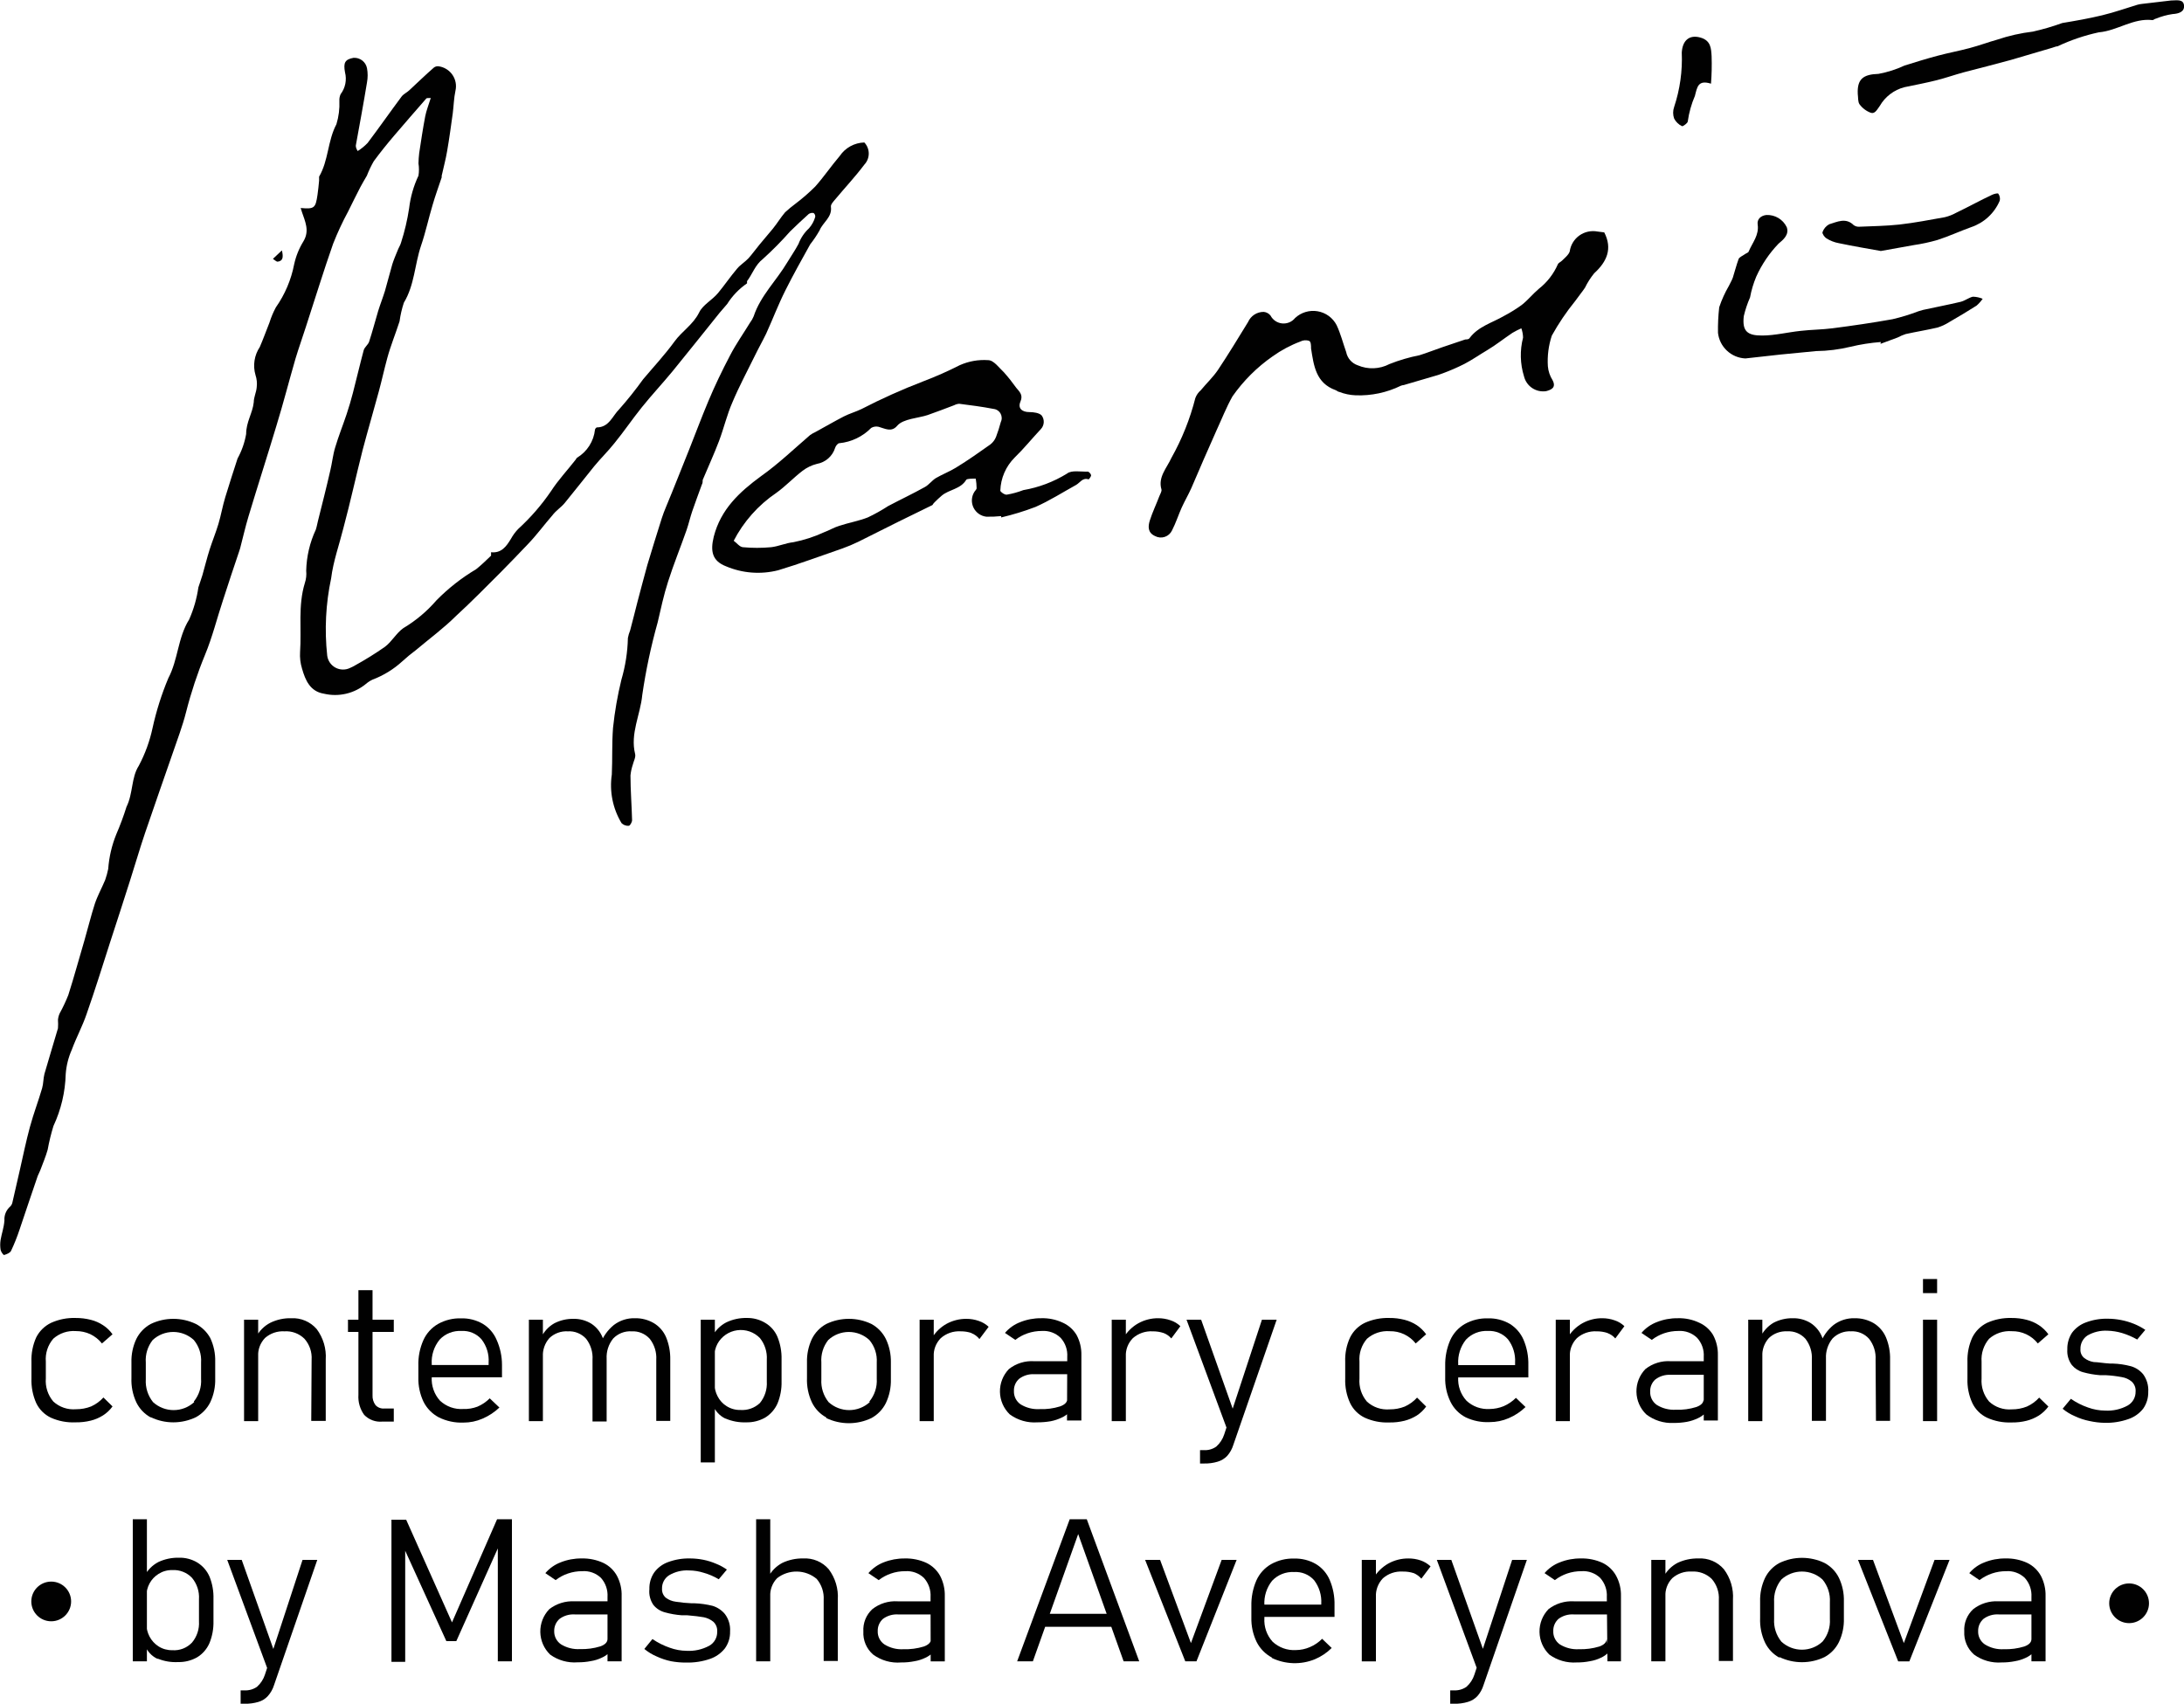 <?xml version="1.0" encoding="UTF-8"?> <svg xmlns="http://www.w3.org/2000/svg" width="182" height="142" viewBox="0 0 182 142" fill="none"><g clip-path="url(#clip0_261_300)"><path d="M25.057 17.338C26.214 17.44 26.295 17.338 26.459 16.235C26.521 15.837 26.551 15.449 26.592 15.051C26.592 14.938 26.592 14.806 26.592 14.724C27.38 13.376 27.299 11.742 28.035 10.354C28.228 9.722 28.311 9.063 28.281 8.404C28.27 8.214 28.306 8.025 28.384 7.852C28.578 7.596 28.712 7.3 28.776 6.986C28.84 6.671 28.832 6.346 28.752 6.035C28.599 5.218 28.752 4.952 29.458 4.82C29.72 4.803 29.979 4.881 30.186 5.041C30.393 5.201 30.535 5.431 30.584 5.688C30.656 6.076 30.656 6.474 30.584 6.862C30.298 8.618 29.97 10.374 29.653 12.12C29.653 12.222 29.653 12.335 29.806 12.59C30.11 12.402 30.389 12.175 30.635 11.916C31.598 10.64 32.508 9.333 33.46 8.056C33.614 7.842 33.901 7.72 34.105 7.526C34.781 6.903 35.436 6.259 36.152 5.637C36.206 5.593 36.269 5.561 36.336 5.541C36.402 5.522 36.472 5.516 36.541 5.524C36.773 5.555 36.997 5.634 37.196 5.756C37.396 5.878 37.568 6.041 37.701 6.233C37.834 6.425 37.925 6.643 37.969 6.873C38.013 7.103 38.007 7.339 37.954 7.566C37.821 8.179 37.81 8.832 37.729 9.455C37.585 10.476 37.442 11.559 37.258 12.61C37.145 13.284 36.961 13.948 36.807 14.653C36.807 14.704 36.807 14.745 36.807 14.785C36.552 15.551 36.275 16.307 36.05 17.083C35.712 18.206 35.467 19.37 35.088 20.473C34.556 22.045 34.545 23.761 33.655 25.231C33.488 25.736 33.368 26.256 33.297 26.783C32.969 27.804 32.549 28.825 32.273 29.846C31.997 30.867 31.823 31.684 31.577 32.593C31.137 34.227 30.656 35.85 30.226 37.484C29.673 39.658 29.202 41.833 28.619 44.008C28.271 45.407 27.769 46.786 27.595 48.205C27.145 50.322 27.034 52.496 27.268 54.648C27.294 54.858 27.371 55.059 27.492 55.234C27.612 55.408 27.773 55.552 27.96 55.652C28.148 55.752 28.357 55.805 28.569 55.808C28.782 55.811 28.992 55.764 29.182 55.669C29.327 55.608 29.467 55.536 29.602 55.455C30.454 54.985 31.281 54.471 32.079 53.913C32.652 53.484 33.02 52.779 33.604 52.361C34.648 51.739 35.585 50.953 36.377 50.033C37.361 49.034 38.468 48.166 39.673 47.449C40.114 47.102 40.513 46.704 40.922 46.316C40.922 46.316 40.922 46.153 40.922 46.03C41.782 46.122 42.191 45.55 42.57 44.927C42.736 44.622 42.943 44.34 43.184 44.09C44.219 43.145 45.139 42.083 45.927 40.925C46.531 39.995 47.299 39.179 47.974 38.311C47.974 38.311 48.046 38.178 48.097 38.147C48.507 37.898 48.854 37.559 49.111 37.156C49.368 36.752 49.529 36.295 49.581 35.819C49.581 35.748 49.684 35.636 49.735 35.625C50.759 35.625 51.045 34.655 51.608 34.104C52.312 33.307 52.974 32.476 53.594 31.613C54.454 30.591 55.406 29.57 56.214 28.457C56.828 27.61 57.76 27.059 58.261 26.048C58.568 25.404 59.336 25.027 59.838 24.424C60.339 23.822 60.861 23.056 61.434 22.382C61.7 22.066 62.079 21.841 62.366 21.535C62.652 21.228 62.99 20.748 63.307 20.371C63.625 19.993 64.044 19.503 64.403 19.064C64.761 18.625 65.058 18.124 65.426 17.695C65.696 17.445 65.98 17.209 66.276 16.991C66.861 16.549 67.415 16.068 67.934 15.551C68.661 14.734 69.275 13.825 69.981 12.998C70.208 12.662 70.512 12.384 70.868 12.189C71.224 11.994 71.622 11.886 72.028 11.875C72.264 12.125 72.396 12.456 72.396 12.799C72.396 13.143 72.264 13.473 72.028 13.723C71.261 14.745 70.421 15.633 69.623 16.593C69.459 16.787 69.213 17.042 69.244 17.236C69.357 18.114 68.579 18.522 68.302 19.196C68.07 19.607 67.806 19.999 67.514 20.371C66.818 21.627 66.112 22.882 65.467 24.169C64.822 25.456 64.413 26.568 63.85 27.804C63.543 28.437 63.195 29.05 62.888 29.683C62.264 30.959 61.588 32.215 61.035 33.532C60.585 34.553 60.319 35.697 59.919 36.759C59.52 37.821 59.009 38.923 58.558 40.006C58.558 40.128 58.558 40.271 58.486 40.394C58.22 41.129 57.944 41.864 57.688 42.609C57.514 43.12 57.402 43.63 57.217 44.172C56.716 45.611 56.132 47.031 55.672 48.481C55.313 49.593 55.068 50.747 54.802 51.891C54.246 53.873 53.819 55.889 53.522 57.925C53.369 59.58 52.499 61.142 52.929 62.857C52.99 63.123 52.806 63.439 52.734 63.735C52.636 64.027 52.57 64.328 52.54 64.634C52.54 65.869 52.642 67.115 52.673 68.361C52.673 68.524 52.509 68.82 52.407 68.831C52.294 68.841 52.18 68.827 52.074 68.788C51.968 68.749 51.871 68.687 51.792 68.606C51.063 67.392 50.777 65.963 50.984 64.562C51.045 63.266 50.984 61.959 51.086 60.662C51.227 59.313 51.459 57.976 51.782 56.659C52.115 55.528 52.298 54.357 52.325 53.178C52.364 52.964 52.426 52.755 52.509 52.555C52.724 51.758 52.918 50.962 53.123 50.165C53.399 49.144 53.655 48.123 53.942 47.102C54.331 45.795 54.74 44.498 55.15 43.191C55.242 42.885 55.375 42.569 55.498 42.262C56.163 40.669 56.798 39.036 57.453 37.412C57.975 36.095 58.476 34.757 59.019 33.461C59.561 32.164 60.186 30.867 60.841 29.621C61.332 28.672 61.956 27.794 62.509 26.885C62.631 26.726 62.731 26.55 62.806 26.364C63.379 24.639 64.71 23.383 65.611 21.861C65.918 21.351 66.276 20.84 66.542 20.33C66.73 19.832 67.031 19.384 67.422 19.023C67.66 18.751 67.835 18.43 67.934 18.083C67.943 18.022 67.936 17.959 67.912 17.902C67.889 17.844 67.85 17.794 67.801 17.757C67.731 17.741 67.658 17.741 67.588 17.755C67.517 17.769 67.451 17.797 67.392 17.838C66.859 18.308 66.368 18.788 65.836 19.298C65.126 20.103 64.371 20.867 63.574 21.586C62.919 22.096 62.714 22.831 62.253 23.434C62.253 23.434 62.253 23.597 62.253 23.618C61.589 24.074 61.025 24.662 60.595 25.343C60.401 25.588 60.175 25.813 59.971 26.068C58.671 27.681 57.381 29.315 56.061 30.928C55.221 31.95 54.321 32.909 53.492 33.941C52.663 34.972 51.987 35.983 51.209 36.932C50.677 37.606 50.052 38.209 49.51 38.872C48.681 39.893 47.893 40.914 47.053 41.935C46.757 42.293 46.327 42.558 46.03 42.957C45.344 43.743 44.73 44.59 43.983 45.366C43.235 46.142 42.488 46.939 41.721 47.705C40.492 48.93 39.285 50.165 38.015 51.329C36.992 52.35 35.784 53.239 34.658 54.188C34.267 54.479 33.891 54.789 33.532 55.117C32.808 55.781 31.964 56.301 31.045 56.649C30.845 56.743 30.659 56.863 30.492 57.007C30.013 57.402 29.448 57.681 28.843 57.823C28.237 57.965 27.607 57.965 27.002 57.823C25.845 57.64 25.446 56.7 25.169 55.73C25.032 55.284 24.977 54.817 25.006 54.352C25.139 52.432 24.822 50.482 25.405 48.593C25.514 48.264 25.552 47.916 25.517 47.572C25.544 46.389 25.816 45.224 26.316 44.151C26.398 43.906 26.439 43.651 26.5 43.406C26.848 42.017 27.206 40.618 27.524 39.219C27.677 38.586 27.739 37.923 27.933 37.29C28.209 36.361 28.578 35.441 28.885 34.523C29.079 33.941 29.253 33.348 29.407 32.756C29.714 31.572 29.991 30.377 30.308 29.193C30.38 28.937 30.666 28.743 30.758 28.488C31.035 27.641 31.26 26.773 31.516 25.915C31.69 25.353 31.905 24.812 32.079 24.251C32.294 23.515 32.478 22.76 32.693 22.025C32.816 21.637 32.979 21.259 33.133 20.881C33.215 20.657 33.358 20.452 33.419 20.228C33.723 19.288 33.949 18.325 34.095 17.348C34.207 16.41 34.469 15.497 34.873 14.642C34.926 14.304 34.926 13.96 34.873 13.621C34.878 13.331 34.899 13.041 34.934 12.753C35.088 11.732 35.241 10.711 35.436 9.69C35.528 9.21 35.722 8.741 35.897 8.169C35.63 8.169 35.538 8.169 35.508 8.23C34.617 9.251 33.727 10.272 32.856 11.293C32.263 11.988 31.69 12.702 31.147 13.438C30.926 13.824 30.734 14.227 30.574 14.642C30.39 14.959 30.206 15.265 30.032 15.592C29.694 16.256 29.356 16.919 29.008 17.634C28.538 18.503 28.121 19.4 27.759 20.32C26.951 22.617 26.244 24.945 25.487 27.253C25.21 28.131 24.893 28.999 24.627 29.887C24.084 31.756 23.604 33.645 23.03 35.503C22.273 38.025 21.464 40.526 20.707 43.048C20.441 43.927 20.246 44.815 20.011 45.703C19.99 45.79 19.962 45.876 19.929 45.959C19.479 47.306 19.018 48.654 18.578 50.043C18.076 51.554 17.698 53.106 17.083 54.587C16.451 56.124 15.928 57.704 15.517 59.314C15.21 60.539 14.75 61.724 14.34 62.929C13.593 65.093 12.825 67.258 12.088 69.433C11.648 70.73 11.27 72.047 10.85 73.354C10.304 75.069 9.755 76.771 9.202 78.459C8.547 80.501 7.912 82.543 7.216 84.524C6.868 85.545 6.356 86.485 5.988 87.485C5.7 88.132 5.527 88.823 5.476 89.528C5.436 91.025 5.088 92.499 4.453 93.857C4.254 94.507 4.093 95.169 3.971 95.838C3.808 96.409 3.572 96.971 3.357 97.543C3.296 97.706 3.204 97.859 3.142 98.023C2.641 99.514 2.119 101.004 1.628 102.495C1.429 103.098 1.193 103.688 0.921 104.262C0.839 104.435 0.553 104.547 0.338 104.609C0.276 104.609 0.082 104.343 0.051 104.18C0.005 103.903 0.005 103.62 0.051 103.343C0.143 102.801 0.328 102.322 0.369 101.729C0.354 101.511 0.389 101.293 0.473 101.091C0.556 100.889 0.685 100.709 0.85 100.565C0.944 100.474 1.008 100.357 1.034 100.228C1.249 99.32 1.443 98.411 1.658 97.502C1.924 96.328 2.17 95.133 2.487 93.959C2.805 92.785 3.194 91.794 3.511 90.702C3.623 90.314 3.603 89.895 3.705 89.507C4.064 88.241 4.463 86.985 4.831 85.709C4.847 85.474 4.847 85.239 4.831 85.004C4.848 84.817 4.896 84.634 4.975 84.463C5.245 83.971 5.484 83.463 5.691 82.942C6.172 81.441 6.592 79.878 7.032 78.398C7.329 77.377 7.574 76.356 7.902 75.335C8.127 74.661 8.485 74.017 8.762 73.354C8.869 73.05 8.954 72.74 9.018 72.425C9.09 71.432 9.318 70.457 9.693 69.535C10.016 68.788 10.299 68.024 10.543 67.248C11.095 66.135 10.932 64.808 11.566 63.827C12.092 62.837 12.478 61.778 12.713 60.682C13.024 59.264 13.462 57.877 14.023 56.537C14.852 54.964 14.811 53.157 15.763 51.636C16.141 50.783 16.399 49.883 16.531 48.961C16.633 48.623 16.766 48.297 16.868 47.939C17.073 47.225 17.247 46.5 17.472 45.795C17.698 45.091 17.984 44.396 18.199 43.682C18.414 42.967 18.547 42.181 18.772 41.445C19.1 40.363 19.448 39.291 19.796 38.219C20.146 37.582 20.388 36.892 20.512 36.177C20.512 35.156 21.055 34.431 21.147 33.522C21.147 33.103 21.362 32.695 21.393 32.276C21.435 31.933 21.4 31.584 21.29 31.255C21.176 30.864 21.149 30.454 21.211 30.052C21.273 29.649 21.422 29.266 21.648 28.927C21.945 28.243 22.191 27.549 22.457 26.885C22.593 26.447 22.771 26.023 22.989 25.619C23.745 24.541 24.265 23.316 24.514 22.025C24.663 21.345 24.926 20.696 25.292 20.105C25.814 19.227 25.425 18.461 25.159 17.665C25.131 17.554 25.097 17.445 25.057 17.338Z" fill="#010101"></path><path d="M83.431 43.018C83.023 43.06 82.613 43.077 82.203 43.069C81.977 43.044 81.76 42.963 81.573 42.834C81.386 42.704 81.235 42.529 81.133 42.326C81.031 42.123 80.982 41.898 80.99 41.671C80.998 41.444 81.063 41.222 81.18 41.027C81.241 40.914 81.384 40.802 81.384 40.69C81.381 40.423 81.357 40.157 81.312 39.893C81.046 39.893 80.617 39.893 80.524 39.985C80.054 40.782 79.091 40.792 78.477 41.313C78.273 41.486 78.078 41.67 77.884 41.864C77.689 42.058 77.761 42.068 77.679 42.109L74.885 43.477L71.517 45.162C71.09 45.369 70.653 45.553 70.207 45.713C68.426 46.326 66.655 46.99 64.854 47.531C63.407 47.901 61.878 47.786 60.504 47.204C59.347 46.755 59.183 45.948 59.48 44.733C60.063 42.456 61.609 41.017 63.421 39.689C64.864 38.668 66.184 37.402 67.515 36.258C67.657 36.16 67.808 36.074 67.965 36.003C68.753 35.574 69.521 35.125 70.309 34.717C70.79 34.471 71.333 34.318 71.793 34.094C73.456 33.235 75.165 32.468 76.911 31.796C77.959 31.399 78.984 30.946 79.982 30.438C80.724 30.107 81.536 29.964 82.346 30.02C82.817 30.02 83.268 30.673 83.667 31.041C84.031 31.451 84.372 31.881 84.69 32.327C84.967 32.664 85.274 32.919 85.038 33.471C84.803 34.022 85.151 34.349 85.785 34.349C86.123 34.349 86.615 34.41 86.809 34.635C86.932 34.802 86.992 35.007 86.978 35.215C86.965 35.422 86.88 35.617 86.737 35.768C86.001 36.554 85.325 37.392 84.557 38.137C83.821 38.871 83.393 39.857 83.36 40.894C83.36 41.006 83.738 41.262 83.902 41.231C84.371 41.151 84.83 41.024 85.274 40.853C86.566 40.631 87.803 40.163 88.918 39.475C89.296 39.168 90.064 39.332 90.647 39.311C90.74 39.311 90.914 39.505 90.924 39.608C90.934 39.71 90.75 39.965 90.709 39.955C90.218 39.791 90.003 40.23 89.685 40.414C88.559 41.037 87.474 41.731 86.297 42.252C85.363 42.609 84.405 42.902 83.431 43.13V43.018ZM61.128 45.06C61.394 45.254 61.64 45.591 61.906 45.611C62.689 45.683 63.477 45.683 64.26 45.611C64.884 45.54 65.468 45.264 66.123 45.193C67.002 45.019 67.858 44.742 68.671 44.366C69.112 44.202 69.511 43.957 69.951 43.825C70.729 43.569 71.558 43.426 72.315 43.13C72.902 42.852 73.47 42.534 74.014 42.181C75.038 41.639 76.062 41.16 77.085 40.588C77.413 40.404 77.658 40.057 77.986 39.852C78.528 39.536 79.122 39.311 79.654 38.985C80.678 38.362 81.589 37.708 82.531 37.045C82.74 36.882 82.902 36.667 83.001 36.422C83.156 36.014 83.289 35.598 83.401 35.176C83.454 35.066 83.48 34.945 83.476 34.823C83.473 34.701 83.44 34.581 83.381 34.474C83.322 34.367 83.238 34.276 83.136 34.208C83.035 34.14 82.918 34.097 82.797 34.084C81.845 33.9 80.893 33.777 79.931 33.655C79.784 33.667 79.641 33.709 79.511 33.777C78.774 34.053 78.047 34.339 77.31 34.594C76.573 34.849 75.263 34.9 74.772 35.482C74.281 36.064 73.748 35.717 73.216 35.574C73.007 35.525 72.787 35.558 72.602 35.666C71.893 36.391 70.951 36.843 69.941 36.943C69.818 36.943 69.634 37.177 69.593 37.331C69.487 37.672 69.288 37.978 69.019 38.214C68.75 38.45 68.421 38.607 68.068 38.668C67.633 38.778 67.225 38.976 66.87 39.25C66.123 39.822 65.468 40.526 64.7 41.078C63.19 42.099 61.961 43.482 61.128 45.101V45.06Z" fill="#010101"></path><path d="M133.687 19.37C134.383 20.717 133.923 21.8 132.848 22.78C132.547 23.151 132.289 23.555 132.08 23.985C131.824 24.363 131.528 24.72 131.261 25.098C130.53 25.999 129.879 26.962 129.317 27.977C129.045 28.799 128.934 29.666 128.989 30.53C129.025 30.94 129.158 31.335 129.378 31.684C129.706 32.307 129.276 32.49 128.846 32.603C128.441 32.666 128.027 32.575 127.686 32.348C127.344 32.121 127.101 31.775 127.003 31.377C126.675 30.327 126.646 29.206 126.922 28.141C126.917 27.876 126.868 27.614 126.778 27.365C126.525 27.476 126.279 27.602 126.041 27.742C125.335 28.212 124.649 28.764 123.943 29.182C123.237 29.601 122.694 29.989 122.029 30.336C121.45 30.628 120.856 30.887 120.248 31.112C119.98 31.216 119.707 31.304 119.429 31.377L116.993 32.092C116.905 32.1 116.819 32.121 116.737 32.153C115.567 32.725 114.273 32.999 112.97 32.95C112.5 32.931 112.037 32.835 111.599 32.664C111.496 32.664 111.404 32.552 111.302 32.521C109.654 31.929 109.48 30.479 109.255 29.039C109.255 28.814 109.255 28.467 109.081 28.406C108.963 28.368 108.839 28.354 108.716 28.365C108.593 28.375 108.474 28.41 108.364 28.467C107.542 28.776 106.765 29.192 106.051 29.703C104.747 30.61 103.614 31.741 102.704 33.042C102.192 33.95 101.814 34.931 101.373 35.88C101.128 36.422 100.892 36.963 100.657 37.504C100.196 38.525 99.746 39.628 99.275 40.69C99.029 41.241 98.722 41.762 98.477 42.303C98.231 42.844 97.985 43.6 97.668 44.212C97.609 44.338 97.525 44.451 97.421 44.544C97.317 44.636 97.196 44.707 97.063 44.751C96.931 44.795 96.791 44.812 96.652 44.8C96.513 44.788 96.378 44.748 96.256 44.682C95.641 44.406 95.662 43.886 95.815 43.395C96.03 42.711 96.348 42.058 96.614 41.353C96.685 41.169 96.829 40.955 96.788 40.792C96.481 39.771 97.238 39.005 97.617 38.167C98.499 36.598 99.17 34.919 99.613 33.175C99.706 32.925 99.861 32.704 100.063 32.531C100.534 31.959 101.087 31.439 101.496 30.836C102.366 29.529 103.185 28.181 104.004 26.844C104.115 26.59 104.298 26.374 104.531 26.223C104.764 26.072 105.036 25.994 105.314 25.996C105.424 26.007 105.53 26.04 105.627 26.092C105.724 26.145 105.809 26.216 105.877 26.303C105.971 26.484 106.109 26.638 106.278 26.753C106.447 26.867 106.642 26.938 106.845 26.958C107.048 26.978 107.254 26.947 107.442 26.869C107.63 26.79 107.796 26.666 107.924 26.507C108.172 26.275 108.471 26.103 108.797 26.006C109.122 25.908 109.466 25.887 109.802 25.945C110.137 26.002 110.454 26.136 110.729 26.336C111.003 26.537 111.227 26.798 111.384 27.099C111.722 27.814 111.916 28.6 112.182 29.346C112.231 29.597 112.346 29.832 112.515 30.026C112.684 30.219 112.901 30.365 113.144 30.448C113.564 30.628 114.019 30.713 114.476 30.695C114.933 30.677 115.38 30.558 115.785 30.346C116.593 30.025 117.429 29.779 118.283 29.611C118.917 29.417 119.542 29.162 120.176 28.947L122.111 28.294C122.234 28.294 122.408 28.294 122.479 28.161C123.206 27.201 124.352 26.905 125.335 26.333C125.856 26.061 126.355 25.751 126.829 25.404C127.331 25.006 127.74 24.495 128.232 24.077C128.922 23.538 129.467 22.836 129.818 22.035C129.869 21.902 130.074 21.83 130.187 21.708C130.299 21.585 130.739 21.238 130.811 20.952C130.848 20.689 130.938 20.437 131.076 20.209C131.214 19.982 131.396 19.785 131.612 19.631C131.829 19.476 132.074 19.367 132.334 19.31C132.594 19.253 132.863 19.249 133.124 19.298L133.687 19.37Z" fill="#010101"></path><path d="M156.738 28.508C155.883 28.573 155.034 28.706 154.2 28.906C153.264 29.132 152.306 29.252 151.344 29.264C149.379 29.441 147.413 29.645 145.448 29.877C144.875 29.851 144.33 29.622 143.912 29.23C143.493 28.839 143.228 28.311 143.166 27.742C143.153 27.03 143.187 26.317 143.268 25.608C143.476 24.987 143.747 24.388 144.077 23.822C144.179 23.597 144.322 23.372 144.404 23.137C144.568 22.627 144.691 22.116 144.885 21.585C144.957 21.422 145.213 21.33 145.376 21.208C145.54 21.085 145.684 21.075 145.724 20.962C146.032 20.227 146.605 19.605 146.472 18.706C146.41 18.267 146.738 17.971 147.198 17.92C147.551 17.904 147.9 17.993 148.203 18.174C148.505 18.356 148.747 18.623 148.898 18.941C149.123 19.584 148.56 20.013 148.212 20.309C147.443 21.11 146.817 22.035 146.359 23.046C146.123 23.607 145.948 24.192 145.837 24.791C145.616 25.295 145.441 25.818 145.315 26.354C145.172 27.61 145.612 27.977 146.861 27.967C147.884 27.967 148.99 27.691 150.054 27.579C150.934 27.477 151.825 27.477 152.695 27.365C154.374 27.15 156.042 26.905 157.7 26.609C158.438 26.438 159.163 26.216 159.87 25.945L160.249 25.833C161.272 25.608 162.347 25.404 163.381 25.159C163.749 25.067 164.077 24.802 164.405 24.73C164.686 24.736 164.964 24.795 165.223 24.904C165.077 25.115 164.906 25.307 164.712 25.476C163.954 25.956 163.186 26.415 162.409 26.864C162.112 27.052 161.792 27.199 161.457 27.303C160.576 27.508 159.686 27.651 158.806 27.845C158.576 27.921 158.353 28.016 158.14 28.13L156.707 28.661L156.738 28.508Z" fill="#010101"></path><path d="M154.814 7.841C154.753 6.586 155.265 6.198 156.544 6.157C157.294 6.019 158.024 5.785 158.714 5.462C159.625 5.176 160.546 4.891 161.468 4.646C162.389 4.4 163.238 4.247 164.119 4.012C164.999 3.778 165.654 3.522 166.422 3.308C167.392 2.981 168.394 2.755 169.41 2.634C170.24 2.447 171.057 2.208 171.857 1.919C172.962 1.735 174.078 1.541 175.173 1.276C176.268 1.011 177.128 0.694 178.111 0.398C178.235 0.364 178.362 0.34 178.49 0.326L180.915 0.041C181.356 0.041 181.939 -0.102 182 0.439C182.062 0.98 181.581 1.143 181.038 1.174C180.567 1.245 180.107 1.371 179.667 1.552C179.564 1.552 179.462 1.684 179.37 1.674C177.763 1.49 176.453 2.563 174.897 2.695C173.713 2.951 172.562 3.341 171.468 3.859C171.325 3.859 171.171 3.941 171.018 3.982L167.548 5.003C166.248 5.36 164.948 5.687 163.658 6.024C162.901 6.228 162.153 6.494 161.386 6.688C160.618 6.882 159.595 7.086 158.694 7.27C158.266 7.382 157.864 7.577 157.513 7.846C157.161 8.114 156.867 8.449 156.647 8.832C156.421 9.138 156.247 9.506 155.91 9.404C155.528 9.265 155.197 9.016 154.958 8.689C154.814 8.475 154.855 8.127 154.814 7.841Z" fill="#010101"></path><path d="M156.738 20.921C155.776 20.748 154.497 20.533 153.228 20.268C152.864 20.201 152.517 20.066 152.204 19.869C152.04 19.767 151.835 19.471 151.876 19.349C151.973 19.07 152.17 18.837 152.429 18.695C153.105 18.491 153.821 18.113 154.476 18.767C154.605 18.857 154.759 18.904 154.916 18.899C156.042 18.849 157.168 18.838 158.284 18.716C159.553 18.573 160.812 18.328 162.071 18.103C162.407 18.021 162.731 17.894 163.033 17.725C164.057 17.235 165.009 16.704 166.012 16.235C166.165 16.163 166.483 16.081 166.524 16.143C166.584 16.226 166.626 16.32 166.648 16.421C166.669 16.521 166.668 16.625 166.646 16.725C166.429 17.239 166.105 17.701 165.696 18.081C165.287 18.461 164.801 18.751 164.272 18.93C163.33 19.267 162.409 19.696 161.457 20.002C160.806 20.191 160.142 20.334 159.471 20.431L156.738 20.921Z" fill="#010101"></path><path d="M142.583 6.974C141.498 6.637 141.436 7.25 141.242 7.995C140.95 8.673 140.75 9.388 140.648 10.119C140.648 10.262 140.239 10.548 140.167 10.517C139.886 10.382 139.657 10.16 139.512 9.884C139.4 9.57 139.4 9.228 139.512 8.914C139.997 7.454 140.212 5.918 140.147 4.38C140.208 3.359 140.781 2.88 141.682 3.125C142.583 3.37 142.593 4.044 142.634 4.687C142.659 5.45 142.642 6.213 142.583 6.974Z" fill="#010101"></path><path d="M23.491 20.871C23.635 21.463 23.563 21.759 23.133 21.811C23.02 21.811 22.877 21.657 22.744 21.576L23.491 20.871Z" fill="#010101"></path><path d="M4.239 118.168C3.706 117.913 3.276 117.485 3.02 116.953C2.734 116.311 2.598 115.613 2.621 114.911V113.512C2.595 112.81 2.732 112.111 3.02 111.47C3.287 110.946 3.719 110.522 4.249 110.265C4.891 109.974 5.591 109.834 6.296 109.857C6.724 109.853 7.15 109.904 7.565 110.01C7.93 110.1 8.276 110.252 8.589 110.459C8.897 110.659 9.164 110.916 9.377 111.215L8.497 111.981C8.235 111.652 7.903 111.387 7.524 111.205C7.148 111.034 6.74 110.947 6.327 110.949C5.986 110.923 5.644 110.966 5.32 111.074C4.997 111.183 4.698 111.356 4.443 111.582C4.218 111.844 4.046 112.147 3.939 112.475C3.832 112.802 3.791 113.148 3.819 113.492V114.891C3.763 115.591 3.987 116.285 4.443 116.82C4.695 117.052 4.993 117.228 5.317 117.339C5.641 117.45 5.985 117.492 6.327 117.464C6.761 117.468 7.192 117.388 7.596 117.229C7.985 117.054 8.334 116.8 8.619 116.484L9.377 117.229C9.164 117.525 8.896 117.778 8.589 117.974C8.273 118.174 7.928 118.323 7.565 118.413C7.15 118.515 6.723 118.563 6.296 118.556C5.589 118.589 4.885 118.456 4.239 118.168Z" fill="#010101"></path><path d="M12.56 118.147C12.04 117.863 11.621 117.424 11.362 116.891C11.064 116.253 10.924 115.553 10.953 114.849V113.573C10.933 112.893 11.073 112.218 11.362 111.602C11.624 111.075 12.042 110.64 12.56 110.357C13.147 110.074 13.791 109.928 14.443 109.928C15.095 109.928 15.739 110.074 16.327 110.357C16.834 110.621 17.25 111.03 17.524 111.531C17.813 112.147 17.953 112.822 17.934 113.502V114.9C17.954 115.584 17.814 116.262 17.524 116.881C17.262 117.409 16.844 117.844 16.327 118.127C15.739 118.409 15.095 118.556 14.443 118.556C13.791 118.556 13.147 118.409 12.56 118.127V118.147ZM16.153 116.82C16.588 116.286 16.804 115.607 16.756 114.921V113.573C16.804 112.893 16.587 112.22 16.153 111.694C15.687 111.262 15.074 111.022 14.438 111.022C13.802 111.022 13.19 111.262 12.724 111.694C12.304 112.227 12.1 112.897 12.15 113.573V114.972C12.108 115.658 12.324 116.335 12.754 116.871C13.223 117.299 13.834 117.536 14.469 117.536C15.104 117.536 15.715 117.299 16.183 116.871L16.153 116.82Z" fill="#010101"></path><path d="M20.338 110H21.515V118.454H20.338V110ZM25.968 113.338C25.989 113.023 25.947 112.706 25.846 112.406C25.744 112.107 25.583 111.83 25.374 111.592C25.156 111.376 24.895 111.209 24.607 111.101C24.319 110.994 24.012 110.949 23.705 110.97C23.114 110.933 22.533 111.131 22.088 111.521C21.888 111.727 21.734 111.972 21.635 112.241C21.536 112.51 21.495 112.797 21.515 113.083L21.341 111.449C21.601 110.937 22.017 110.519 22.528 110.255C23.066 109.993 23.66 109.863 24.258 109.877C24.658 109.855 25.058 109.925 25.427 110.08C25.796 110.236 26.124 110.474 26.387 110.776C26.938 111.509 27.206 112.414 27.145 113.328V118.434H25.937L25.968 113.338Z" fill="#010101"></path><path d="M28.998 110H32.816V111.021H28.998V110ZM30.349 117.934C29.998 117.449 29.828 116.856 29.868 116.259V107.539H31.045V116.279C31.026 116.579 31.113 116.875 31.291 117.117C31.382 117.217 31.495 117.295 31.621 117.344C31.747 117.394 31.883 117.414 32.018 117.403H32.816V118.495H31.854C31.577 118.52 31.298 118.483 31.037 118.385C30.777 118.288 30.542 118.134 30.349 117.934Z" fill="#010101"></path><path d="M36.562 118.138C36.015 117.847 35.571 117.394 35.293 116.841C34.992 116.203 34.844 115.504 34.863 114.799V113.849C34.839 113.112 34.983 112.379 35.282 111.705C35.536 111.139 35.963 110.668 36.501 110.357C37.087 110.029 37.752 109.866 38.425 109.888C39.06 109.869 39.687 110.028 40.237 110.347C40.748 110.659 41.149 111.124 41.383 111.674C41.681 112.336 41.835 113.053 41.833 113.778V114.799H35.692V113.778H40.718V113.574C40.765 112.876 40.554 112.186 40.124 111.634C39.918 111.398 39.66 111.213 39.371 111.093C39.081 110.972 38.768 110.92 38.456 110.939C38.117 110.919 37.778 110.973 37.463 111.099C37.148 111.224 36.865 111.417 36.634 111.664C36.166 112.239 35.932 112.968 35.978 113.706V114.789C35.957 115.144 36.007 115.501 36.125 115.837C36.242 116.174 36.426 116.484 36.664 116.749C36.922 116.991 37.227 117.177 37.559 117.297C37.892 117.416 38.246 117.466 38.599 117.443C39.004 117.458 39.407 117.392 39.786 117.249C40.17 117.087 40.517 116.851 40.81 116.555L41.618 117.321C41.207 117.712 40.728 118.027 40.206 118.25C39.706 118.468 39.165 118.579 38.619 118.577C37.907 118.605 37.2 118.454 36.562 118.138Z" fill="#010101"></path><path d="M44.074 110H45.241V118.454H44.074V110ZM49.376 113.338C49.419 112.711 49.229 112.09 48.844 111.592C48.653 111.381 48.417 111.215 48.153 111.107C47.889 110.999 47.604 110.952 47.319 110.97C47.038 110.953 46.757 110.994 46.493 111.091C46.228 111.187 45.987 111.337 45.784 111.531C45.401 111.963 45.206 112.528 45.241 113.104L45.077 111.531C45.306 111.016 45.693 110.587 46.183 110.306C46.678 110.048 47.231 109.919 47.79 109.928C48.317 109.918 48.836 110.06 49.284 110.337C49.713 110.621 50.042 111.031 50.226 111.511C50.456 112.106 50.568 112.741 50.553 113.379V118.485H49.376V113.338ZM54.689 113.338C54.728 112.71 54.535 112.089 54.146 111.592C53.956 111.382 53.722 111.217 53.46 111.109C53.197 111.001 52.914 110.954 52.631 110.97C52.347 110.952 52.062 110.997 51.797 111.101C51.532 111.205 51.292 111.366 51.096 111.572C50.711 112.051 50.518 112.655 50.553 113.267L50.021 112.042C50.247 111.414 50.639 110.86 51.157 110.439C51.659 110.058 52.277 109.859 52.908 109.877C53.461 109.865 54.007 110.006 54.484 110.285C54.941 110.559 55.299 110.97 55.507 111.46C55.75 112.052 55.868 112.688 55.855 113.328V118.434H54.689V113.338Z" fill="#010101"></path><path d="M58.395 109.999H59.572V121.895H58.395V109.999ZM60.442 118.239C59.97 118.013 59.604 117.614 59.418 117.126L59.541 115.36C59.546 115.716 59.633 116.065 59.797 116.381C59.967 116.722 60.229 117.008 60.554 117.208C60.894 117.423 61.289 117.533 61.69 117.525C61.989 117.547 62.289 117.507 62.571 117.407C62.853 117.307 63.111 117.149 63.328 116.943C63.734 116.442 63.939 115.809 63.901 115.166V113.338C63.941 112.686 63.736 112.042 63.328 111.531C63.086 111.282 62.788 111.094 62.46 110.98C62.131 110.867 61.78 110.833 61.436 110.879C61.091 110.926 60.763 111.053 60.476 111.249C60.19 111.446 59.953 111.707 59.787 112.011C59.621 112.326 59.534 112.676 59.531 113.032L59.357 111.408C59.609 110.9 60.018 110.485 60.523 110.224C61.056 109.969 61.642 109.843 62.233 109.856C62.773 109.845 63.305 109.987 63.768 110.265C64.228 110.536 64.587 110.948 64.792 111.439C65.031 112.033 65.146 112.668 65.13 113.308V115.146C65.146 115.775 65.031 116.401 64.792 116.983C64.577 117.469 64.22 117.878 63.768 118.158C63.285 118.431 62.737 118.569 62.182 118.556C61.592 118.579 61.005 118.471 60.462 118.239H60.442Z" fill="#010101"></path><path d="M68.856 118.147C68.335 117.863 67.917 117.424 67.658 116.891C67.36 116.253 67.22 115.553 67.249 114.849V113.573C67.229 112.893 67.369 112.218 67.658 111.602C67.92 111.075 68.338 110.64 68.856 110.357C69.443 110.074 70.087 109.928 70.739 109.928C71.391 109.928 72.035 110.074 72.623 110.357C73.14 110.64 73.558 111.075 73.82 111.602C74.113 112.217 74.256 112.892 74.24 113.573V114.972C74.257 115.656 74.114 116.334 73.82 116.953C73.558 117.48 73.14 117.915 72.623 118.198C72.035 118.481 71.391 118.627 70.739 118.627C70.087 118.627 69.443 118.481 68.856 118.198V118.147ZM72.448 116.82C72.886 116.287 73.106 115.609 73.063 114.921V113.573C73.107 112.891 72.887 112.219 72.448 111.694C71.983 111.262 71.37 111.022 70.734 111.022C70.098 111.022 69.485 111.262 69.02 111.694C68.6 112.227 68.396 112.897 68.446 113.573V114.972C68.404 115.658 68.62 116.335 69.05 116.871C69.518 117.299 70.13 117.536 70.765 117.536C71.4 117.536 72.011 117.299 72.479 116.871L72.448 116.82Z" fill="#010101"></path><path d="M76.635 109.999H77.812V118.454H76.635V109.999ZM80.964 111.112C80.671 111.014 80.363 110.965 80.053 110.969C79.447 110.933 78.85 111.139 78.395 111.541C78.193 111.746 78.037 111.991 77.936 112.26C77.836 112.529 77.793 112.817 77.812 113.103L77.658 111.531C77.954 111.037 78.374 110.629 78.876 110.346C79.384 110.069 79.955 109.924 80.534 109.928C80.883 109.927 81.229 109.986 81.558 110.101C81.867 110.203 82.149 110.371 82.387 110.591L81.62 111.613C81.441 111.387 81.204 111.214 80.934 111.112H80.964Z" fill="#010101"></path><path d="M84.147 117.892C83.636 117.4 83.342 116.726 83.329 116.018C83.315 115.31 83.584 114.625 84.076 114.114C84.676 113.641 85.431 113.408 86.195 113.461H89.009L89.122 114.543H86.195C85.743 114.518 85.298 114.651 84.936 114.921C84.79 115.047 84.674 115.204 84.598 115.381C84.522 115.558 84.487 115.75 84.495 115.942C84.486 116.159 84.532 116.375 84.628 116.569C84.725 116.764 84.869 116.931 85.048 117.055C85.523 117.347 86.077 117.486 86.635 117.453C87.21 117.476 87.785 117.4 88.334 117.229C88.733 117.086 88.938 116.881 88.938 116.616L89.102 117.719C88.918 117.909 88.699 118.061 88.457 118.168C88.17 118.304 87.868 118.404 87.556 118.464C87.191 118.527 86.821 118.557 86.45 118.556C85.628 118.616 84.811 118.38 84.147 117.892ZM88.938 113.093C88.957 112.806 88.918 112.518 88.823 112.246C88.728 111.974 88.579 111.724 88.385 111.511C88.179 111.311 87.933 111.157 87.663 111.058C87.393 110.96 87.106 110.919 86.819 110.939C86.415 110.938 86.014 111.003 85.632 111.133C85.262 111.259 84.916 111.445 84.608 111.684L83.748 111.102C84.089 110.701 84.525 110.392 85.017 110.204C85.574 109.981 86.168 109.87 86.768 109.877C87.393 109.858 88.014 109.987 88.579 110.255C89.053 110.472 89.45 110.828 89.716 111.276C89.995 111.796 90.132 112.381 90.115 112.971V118.403H88.917L88.938 113.093Z" fill="#010101"></path><path d="M92.644 110H93.821V118.454H92.644V110ZM96.973 111.113C96.676 111.014 96.365 110.966 96.052 110.97C95.449 110.936 94.856 111.142 94.404 111.541C94.202 111.746 94.046 111.991 93.945 112.26C93.845 112.53 93.802 112.817 93.821 113.104L93.647 111.48C93.942 110.986 94.362 110.578 94.865 110.296C95.372 110.017 95.943 109.872 96.523 109.877C96.871 109.877 97.218 109.935 97.546 110.051C97.853 110.15 98.133 110.318 98.365 110.541L97.608 111.562C97.437 111.362 97.219 111.207 96.973 111.113Z" fill="#010101"></path><path d="M98.877 110H100.095L102.879 117.852L102.265 119.149L98.877 110ZM106.39 110L102.777 120.435C102.674 120.775 102.5 121.088 102.265 121.354C102.049 121.58 101.777 121.746 101.477 121.834C101.105 121.946 100.718 121.997 100.33 121.987H100.003V120.874H100.33C100.695 120.893 101.056 120.789 101.354 120.578C101.664 120.304 101.894 119.951 102.019 119.557L105.162 110H106.39Z" fill="#010101"></path><path d="M113.729 118.168C113.196 117.913 112.766 117.484 112.511 116.953C112.216 116.314 112.075 115.614 112.101 114.911V113.512C112.073 112.809 112.213 112.108 112.511 111.47C112.773 110.946 113.201 110.523 113.729 110.265C114.371 109.975 115.071 109.835 115.776 109.857C116.204 109.851 116.631 109.903 117.045 110.01C117.409 110.102 117.754 110.254 118.069 110.459C118.371 110.663 118.634 110.919 118.846 111.215L117.976 111.98C117.719 111.654 117.389 111.392 117.012 111.214C116.636 111.037 116.223 110.95 115.806 110.959C115.464 110.933 115.121 110.975 114.795 111.084C114.47 111.193 114.17 111.366 113.913 111.592C113.687 111.854 113.516 112.157 113.409 112.485C113.302 112.812 113.261 113.158 113.289 113.502V114.901C113.232 115.601 113.457 116.295 113.913 116.83C114.167 117.062 114.466 117.239 114.792 117.35C115.118 117.46 115.463 117.503 115.806 117.474C116.237 117.478 116.665 117.398 117.065 117.239C117.455 117.064 117.804 116.81 118.089 116.494L118.846 117.239C118.635 117.532 118.371 117.785 118.069 117.984C117.752 118.182 117.407 118.33 117.045 118.423C116.63 118.526 116.203 118.575 115.776 118.566C115.072 118.596 114.37 118.46 113.729 118.168Z" fill="#010101"></path><path d="M122.142 118.138C121.59 117.853 121.145 117.398 120.873 116.841C120.563 116.206 120.412 115.505 120.433 114.799V113.849C120.416 113.113 120.559 112.381 120.852 111.705C121.106 111.139 121.532 110.668 122.07 110.357C122.66 110.028 123.329 109.866 124.005 109.888C124.64 109.869 125.267 110.029 125.816 110.347C126.326 110.662 126.726 111.125 126.963 111.675C127.245 112.343 127.381 113.063 127.362 113.788V114.809H121.221V113.788H126.257V113.574C126.299 112.877 126.088 112.188 125.663 111.634C125.457 111.398 125.199 111.213 124.91 111.093C124.62 110.973 124.307 110.92 123.995 110.939C123.655 110.92 123.314 110.974 122.998 111.099C122.681 111.225 122.396 111.417 122.162 111.664C121.702 112.242 121.473 112.97 121.517 113.706V114.789C121.494 115.145 121.542 115.502 121.66 115.839C121.778 116.176 121.963 116.485 122.203 116.749C122.461 116.991 122.765 117.178 123.098 117.297C123.431 117.416 123.785 117.466 124.138 117.444C124.538 117.44 124.934 117.36 125.305 117.209C125.687 117.044 126.034 116.808 126.328 116.514L127.127 117.28C126.721 117.673 126.245 117.988 125.724 118.209C125.224 118.426 124.684 118.537 124.138 118.536C123.45 118.57 122.764 118.433 122.142 118.138Z" fill="#010101"></path><path d="M129.645 110H130.822V118.454H129.645V110ZM133.974 111.113C133.677 111.014 133.366 110.966 133.053 110.97C132.45 110.936 131.857 111.142 131.405 111.541C131.203 111.746 131.047 111.991 130.946 112.26C130.846 112.53 130.803 112.817 130.822 113.104L130.648 111.48C130.943 110.986 131.363 110.578 131.866 110.296C132.373 110.017 132.944 109.872 133.524 109.877C133.872 109.877 134.219 109.935 134.547 110.051C134.854 110.15 135.134 110.318 135.366 110.541L134.609 111.562C134.432 111.359 134.207 111.204 133.954 111.113H133.974Z" fill="#010101"></path><path d="M137.188 117.892C136.678 117.401 136.383 116.727 136.37 116.018C136.356 115.31 136.625 114.625 137.117 114.115C137.717 113.641 138.472 113.408 139.236 113.461H142.05L142.142 114.594H139.215C138.764 114.569 138.318 114.703 137.956 114.972C137.81 115.098 137.695 115.256 137.619 115.432C137.543 115.609 137.507 115.801 137.516 115.993C137.506 116.21 137.552 116.426 137.649 116.621C137.745 116.815 137.89 116.982 138.069 117.106C138.544 117.399 139.098 117.538 139.655 117.504C140.23 117.528 140.805 117.452 141.354 117.28C141.754 117.137 141.958 116.933 141.958 116.667L142.122 117.77C141.938 117.96 141.719 118.112 141.477 118.219C141.188 118.357 140.882 118.457 140.566 118.515C140.205 118.579 139.838 118.609 139.471 118.607C138.649 118.647 137.84 118.394 137.188 117.892ZM141.979 113.093C141.998 112.806 141.959 112.518 141.864 112.246C141.769 111.974 141.62 111.724 141.426 111.511C141.22 111.311 140.974 111.157 140.704 111.059C140.434 110.96 140.147 110.919 139.86 110.939C139.456 110.938 139.055 111.003 138.673 111.133C138.303 111.259 137.957 111.445 137.649 111.684L136.789 111.102C137.13 110.701 137.567 110.392 138.058 110.204C138.615 109.981 139.209 109.87 139.809 109.877C140.431 109.857 141.049 109.986 141.61 110.255C142.089 110.469 142.489 110.826 142.757 111.276C143.036 111.796 143.173 112.381 143.156 112.971V118.403H141.979V113.093Z" fill="#010101"></path><path d="M145.685 109.999H146.862V118.454H145.685V109.999ZM150.987 113.338C151.029 112.711 150.84 112.09 150.454 111.592C150.264 111.38 150.028 111.214 149.764 111.106C149.5 110.998 149.214 110.951 148.929 110.969C148.65 110.954 148.371 110.996 148.108 111.093C147.846 111.189 147.606 111.338 147.404 111.531C147.213 111.744 147.066 111.992 146.973 112.262C146.88 112.532 146.842 112.818 146.862 113.103L146.688 111.48C146.923 110.969 147.309 110.542 147.793 110.255C148.289 109.997 148.841 109.867 149.4 109.877C149.928 109.864 150.447 110.006 150.895 110.285C151.326 110.569 151.659 110.979 151.846 111.46C152.073 112.056 152.181 112.691 152.164 113.328V118.433H150.987V113.338ZM156.299 113.338C156.338 112.71 156.145 112.088 155.756 111.592C155.568 111.381 155.333 111.215 155.071 111.107C154.808 110.999 154.525 110.952 154.242 110.969C153.957 110.954 153.673 111 153.408 111.104C153.143 111.208 152.904 111.368 152.706 111.572C152.322 112.051 152.128 112.654 152.164 113.267L151.672 112.042C151.891 111.413 152.281 110.858 152.798 110.438C153.301 110.059 153.918 109.861 154.549 109.877C155.105 109.867 155.653 110.008 156.135 110.285C156.59 110.561 156.948 110.972 157.159 111.46C157.406 112.051 157.525 112.688 157.507 113.328V118.433H156.33L156.299 113.338Z" fill="#010101"></path><path d="M160.249 106.609H161.426V107.784H160.249V106.609ZM160.249 109.999H161.426V118.454H160.249V109.999Z" fill="#010101"></path><path d="M165.582 118.168C165.049 117.913 164.619 117.484 164.364 116.953C164.069 116.314 163.928 115.614 163.954 114.911V113.512C163.931 112.809 164.071 112.11 164.364 111.47C164.629 110.948 165.056 110.525 165.582 110.265C166.224 109.975 166.924 109.836 167.629 109.857C168.053 109.852 168.477 109.904 168.888 110.01C169.252 110.101 169.598 110.252 169.911 110.459C170.217 110.662 170.484 110.918 170.699 111.215L169.819 111.98C169.562 111.654 169.232 111.391 168.855 111.214C168.478 111.037 168.066 110.95 167.649 110.959C167.307 110.933 166.963 110.975 166.638 111.084C166.313 111.193 166.013 111.366 165.756 111.592C165.305 112.123 165.081 112.808 165.131 113.502V114.901C165.079 115.602 165.307 116.296 165.766 116.83C166.018 117.062 166.316 117.238 166.64 117.349C166.964 117.46 167.308 117.502 167.649 117.474C168.08 117.478 168.508 117.398 168.908 117.239C169.298 117.064 169.646 116.81 169.932 116.493L170.699 117.239C170.483 117.532 170.216 117.784 169.911 117.984C169.595 118.183 169.25 118.331 168.888 118.423C168.476 118.526 168.053 118.574 167.629 118.566C166.925 118.595 166.223 118.459 165.582 118.168Z" fill="#010101"></path><path d="M174.118 118.444C173.701 118.36 173.295 118.227 172.91 118.045C172.54 117.889 172.195 117.679 171.887 117.423L172.573 116.595C173.015 116.901 173.497 117.145 174.006 117.32C174.458 117.485 174.936 117.572 175.418 117.576C176.073 117.615 176.726 117.47 177.301 117.157C177.507 117.041 177.678 116.872 177.795 116.667C177.912 116.462 177.971 116.229 177.967 115.993C177.98 115.838 177.957 115.682 177.9 115.537C177.843 115.391 177.754 115.261 177.639 115.156C177.407 114.963 177.128 114.837 176.831 114.788C176.381 114.703 175.926 114.648 175.469 114.625H175.295H174.998C174.524 114.588 174.055 114.506 173.596 114.38C173.227 114.281 172.899 114.07 172.654 113.777C172.378 113.403 172.244 112.944 172.276 112.481C172.262 111.989 172.398 111.505 172.665 111.092C172.959 110.694 173.365 110.392 173.832 110.224C174.417 110.005 175.039 109.901 175.664 109.918C176.408 109.923 177.144 110.069 177.834 110.347C178.164 110.48 178.48 110.648 178.775 110.847L178.1 111.653C177.702 111.427 177.279 111.245 176.841 111.112C176.442 110.993 176.029 110.928 175.612 110.918C175.033 110.888 174.457 111.027 173.954 111.317C173.768 111.44 173.617 111.609 173.515 111.808C173.413 112.006 173.363 112.227 173.371 112.45C173.359 112.591 173.382 112.732 173.437 112.862C173.492 112.992 173.579 113.106 173.688 113.195C173.922 113.372 174.197 113.488 174.487 113.532C174.814 113.532 175.264 113.624 175.827 113.655H176.063C176.575 113.672 177.083 113.747 177.578 113.879C177.98 113.994 178.337 114.23 178.601 114.553C178.907 114.977 179.055 115.493 179.021 116.013C179.033 116.512 178.886 117.002 178.601 117.412C178.28 117.82 177.846 118.126 177.353 118.29C176.721 118.509 176.055 118.613 175.387 118.597C174.96 118.589 174.535 118.537 174.118 118.444Z" fill="#010101"></path><path d="M11.065 126.633H12.242V138.477H11.065V126.633ZM13.112 138.263C12.636 138.041 12.268 137.641 12.088 137.15L12.201 135.383C12.206 135.739 12.293 136.088 12.457 136.404C12.632 136.741 12.893 137.027 13.214 137.232C13.553 137.446 13.948 137.556 14.35 137.548C14.655 137.572 14.961 137.527 15.246 137.418C15.531 137.308 15.788 137.137 15.998 136.915C16.412 136.422 16.621 135.79 16.581 135.149V133.311C16.625 132.659 16.416 132.016 15.998 131.514C15.787 131.293 15.53 131.121 15.245 131.01C14.961 130.899 14.655 130.851 14.35 130.87C13.948 130.862 13.553 130.972 13.214 131.187C12.895 131.384 12.633 131.663 12.457 131.993C12.29 132.308 12.203 132.659 12.201 133.014L12.027 131.391C12.283 130.879 12.695 130.461 13.204 130.196C13.735 129.95 14.317 129.827 14.903 129.839C15.442 129.823 15.975 129.961 16.438 130.237C16.894 130.517 17.252 130.93 17.462 131.422C17.698 132.012 17.809 132.645 17.789 133.28V135.128C17.805 135.757 17.691 136.383 17.451 136.966C17.24 137.453 16.882 137.864 16.428 138.14C15.945 138.414 15.397 138.551 14.841 138.538C14.272 138.569 13.702 138.475 13.173 138.263H13.112Z" fill="#010101"></path><path d="M18.936 130.023H20.144L22.928 137.865L22.314 139.172L18.936 130.023ZM26.439 130.023L22.836 140.459C22.731 140.799 22.553 141.113 22.314 141.378C22.104 141.606 21.835 141.772 21.536 141.858C21.165 141.968 20.778 142.02 20.39 142.011H20.052V140.898H20.39C20.754 140.912 21.113 140.808 21.413 140.602C21.723 140.327 21.953 139.975 22.079 139.581L25.211 130.023H26.439Z" fill="#010101"></path><path d="M41.424 126.633H42.662V138.477H41.485V128.267L41.608 128.787L38.026 136.792H37.196L33.645 128.991L33.767 128.307V138.518H32.621V126.674H33.849L37.667 135.23L41.424 126.633Z" fill="#010101"></path><path d="M45.846 137.915C45.334 137.421 45.039 136.746 45.026 136.036C45.012 135.326 45.281 134.64 45.774 134.127C46.375 133.663 47.124 133.431 47.883 133.473H50.708L50.82 134.566H47.893C47.443 134.538 46.997 134.668 46.634 134.934C46.488 135.061 46.373 135.218 46.295 135.394C46.217 135.571 46.179 135.762 46.183 135.955C46.178 136.171 46.226 136.385 46.324 136.577C46.423 136.77 46.568 136.935 46.746 137.057C47.221 137.35 47.776 137.489 48.333 137.456C48.904 137.475 49.475 137.399 50.022 137.231C50.431 137.088 50.626 136.874 50.626 136.608L50.8 137.721C50.616 137.911 50.397 138.064 50.155 138.17C49.867 138.309 49.56 138.406 49.244 138.456C48.883 138.528 48.516 138.562 48.149 138.558C47.329 138.624 46.512 138.396 45.846 137.915ZM50.626 133.116C50.645 132.828 50.607 132.539 50.514 132.265C50.421 131.992 50.275 131.74 50.083 131.523C49.876 131.325 49.63 131.173 49.36 131.076C49.09 130.98 48.803 130.941 48.517 130.962C48.113 130.96 47.712 131.026 47.33 131.156C46.959 131.279 46.613 131.466 46.306 131.707L45.446 131.125C45.787 130.724 46.224 130.415 46.716 130.226C47.272 130.004 47.867 129.893 48.466 129.9C49.087 129.884 49.703 130.01 50.267 130.267C50.754 130.499 51.156 130.877 51.414 131.35C51.689 131.871 51.824 132.455 51.803 133.045V138.477H50.626V133.116Z" fill="#010101"></path><path d="M55.916 138.467C55.503 138.38 55.101 138.247 54.719 138.068C54.35 137.911 54.005 137.701 53.695 137.445L54.371 136.618C54.817 136.924 55.302 137.168 55.814 137.343C56.264 137.507 56.738 137.594 57.216 137.599C57.871 137.636 58.523 137.491 59.1 137.18C59.308 137.064 59.48 136.893 59.597 136.686C59.715 136.479 59.773 136.243 59.765 136.006C59.778 135.853 59.756 135.699 59.701 135.556C59.646 135.413 59.559 135.284 59.448 135.179C59.213 134.989 58.935 134.859 58.639 134.801C58.312 134.74 57.851 134.689 57.268 134.637H56.807C56.333 134.602 55.863 134.52 55.405 134.392C55.031 134.293 54.698 134.079 54.453 133.78C54.187 133.395 54.067 132.928 54.115 132.463C54.099 131.969 54.238 131.484 54.514 131.074C54.804 130.676 55.207 130.373 55.671 130.206C56.257 129.989 56.878 129.885 57.503 129.9C57.878 129.901 58.251 129.939 58.619 130.012C58.97 130.083 59.313 130.189 59.642 130.329C59.971 130.458 60.284 130.626 60.574 130.829L59.898 131.636C59.504 131.401 59.081 131.219 58.639 131.094C58.245 130.969 57.835 130.903 57.421 130.9C56.841 130.865 56.264 131.004 55.763 131.299C55.574 131.418 55.42 131.584 55.316 131.781C55.212 131.978 55.161 132.199 55.169 132.422C55.16 132.564 55.184 132.706 55.239 132.837C55.294 132.968 55.379 133.084 55.487 133.177C55.724 133.353 56.002 133.465 56.295 133.504C56.736 133.576 57.18 133.62 57.626 133.637H57.871C58.382 133.656 58.89 133.728 59.386 133.851C59.787 133.975 60.143 134.213 60.41 134.535C60.722 134.952 60.875 135.466 60.84 135.985C60.855 136.489 60.704 136.984 60.41 137.394C60.09 137.799 59.66 138.104 59.171 138.272C58.536 138.491 57.867 138.595 57.196 138.579C56.767 138.584 56.338 138.546 55.916 138.467Z" fill="#010101"></path><path d="M63.011 126.633H64.188V138.477H63.011V126.633ZM68.64 133.351C68.678 132.716 68.469 132.091 68.057 131.605C67.598 131.22 67.02 131.004 66.42 130.993C65.82 130.982 65.234 131.176 64.761 131.544C64.561 131.75 64.406 131.995 64.308 132.264C64.209 132.534 64.168 132.82 64.188 133.106L64.014 131.473C64.273 130.957 64.689 130.536 65.201 130.268C65.742 130.014 66.334 129.888 66.931 129.9C67.331 129.876 67.732 129.945 68.101 130.1C68.471 130.256 68.799 130.495 69.06 130.799C69.609 131.529 69.878 132.431 69.817 133.341V138.447H68.64V133.351Z" fill="#010101"></path><path d="M72.766 137.916C72.49 137.679 72.273 137.381 72.131 137.046C71.989 136.712 71.926 136.349 71.947 135.986C71.926 135.641 71.982 135.295 72.111 134.973C72.24 134.652 72.439 134.363 72.694 134.128C73.291 133.657 74.043 133.424 74.802 133.474H77.658L77.771 134.567H74.854C74.4 134.537 73.951 134.667 73.584 134.935C73.44 135.062 73.326 135.22 73.25 135.396C73.174 135.573 73.138 135.764 73.144 135.956C73.135 136.174 73.182 136.39 73.28 136.585C73.379 136.78 73.526 136.947 73.707 137.069C74.179 137.361 74.73 137.5 75.284 137.467C75.859 137.486 76.433 137.41 76.983 137.242C77.382 137.099 77.587 136.885 77.587 136.619L77.761 137.732C77.571 137.92 77.349 138.072 77.106 138.182C76.821 138.321 76.517 138.417 76.205 138.467C75.841 138.54 75.47 138.574 75.099 138.57C74.268 138.641 73.439 138.408 72.766 137.916ZM77.546 133.117C77.564 132.828 77.524 132.539 77.429 132.265C77.335 131.992 77.186 131.74 76.993 131.524C76.786 131.326 76.54 131.174 76.27 131.077C76 130.981 75.713 130.942 75.427 130.963C75.026 130.961 74.628 131.026 74.25 131.157C73.88 131.281 73.534 131.468 73.226 131.708L72.366 131.126C72.709 130.727 73.145 130.419 73.636 130.227C74.196 130.006 74.794 129.895 75.396 129.901C76.017 129.885 76.633 130.011 77.198 130.268C77.683 130.502 78.083 130.88 78.344 131.351C78.615 131.874 78.749 132.457 78.733 133.046V138.478H77.556L77.546 133.117Z" fill="#010101"></path><path d="M89.143 126.633H90.565L94.936 138.477H93.636L89.849 127.868L86.072 138.477H84.762L89.143 126.633ZM86.778 134.515H93.012V135.598H86.758L86.778 134.515Z" fill="#010101"></path><path d="M101.804 130.022H103.052L99.705 138.477H98.774L95.427 130.022H96.675L99.245 136.956L101.804 130.022Z" fill="#010101"></path><path d="M105.99 138.16C105.443 137.869 105 137.416 104.721 136.864C104.413 136.228 104.262 135.528 104.281 134.821V133.872C104.264 133.135 104.407 132.404 104.701 131.728C104.955 131.162 105.381 130.69 105.919 130.38C106.509 130.051 107.178 129.888 107.853 129.91C108.488 129.892 109.116 130.051 109.665 130.37C110.176 130.682 110.577 131.146 110.811 131.697C111.092 132.362 111.228 133.079 111.21 133.8V134.77H105.069V133.749H110.105V133.668C110.146 132.968 109.935 132.277 109.511 131.717C109.304 131.484 109.046 131.301 108.757 131.182C108.468 131.064 108.155 131.013 107.843 131.033C107.503 131.014 107.163 131.068 106.846 131.193C106.53 131.319 106.245 131.511 106.011 131.758C105.55 132.336 105.32 133.064 105.366 133.8V134.873C105.342 135.23 105.391 135.589 105.508 135.927C105.626 136.266 105.811 136.577 106.052 136.843C106.311 137.083 106.615 137.268 106.948 137.388C107.28 137.507 107.634 137.558 107.986 137.538C108.388 137.535 108.785 137.452 109.153 137.292C109.537 137.131 109.885 136.895 110.177 136.598L110.975 137.364C110.572 137.763 110.096 138.082 109.573 138.303C109 138.537 108.383 138.648 107.764 138.629C107.145 138.609 106.537 138.46 105.98 138.191L105.99 138.16Z" fill="#010101"></path><path d="M113.482 130.023H114.66V138.478H113.482V130.023ZM117.812 131.126C117.515 131.031 117.203 130.986 116.891 130.993C116.289 130.956 115.696 131.158 115.243 131.555C115.043 131.763 114.888 132.01 114.787 132.28C114.687 132.551 114.643 132.839 114.66 133.127L114.486 131.493C114.784 131.005 115.204 130.6 115.704 130.319C116.212 130.041 116.782 129.897 117.362 129.901C117.71 129.897 118.056 129.952 118.385 130.064C118.694 130.17 118.977 130.34 119.214 130.564L118.447 131.585C118.274 131.389 118.061 131.233 117.822 131.126H117.812Z" fill="#010101"></path><path d="M119.736 130.023H120.944L123.728 137.865L123.114 139.172L119.736 130.023ZM127.239 130.023L123.626 140.459C123.524 140.798 123.349 141.112 123.114 141.378C122.898 141.604 122.626 141.769 122.326 141.858C121.954 141.969 121.567 142.021 121.18 142.011H120.852V140.898H121.18C121.544 140.912 121.903 140.808 122.203 140.602C122.513 140.327 122.743 139.975 122.868 139.581L126.011 130.023H127.239Z" fill="#010101"></path><path d="M129.112 137.915C128.601 137.422 128.306 136.746 128.292 136.036C128.279 135.326 128.548 134.64 129.041 134.127C129.645 133.661 130.397 133.429 131.159 133.474H133.954L134.066 134.566H131.139C130.689 134.538 130.243 134.668 129.88 134.934C129.736 135.061 129.622 135.219 129.546 135.395C129.469 135.572 129.433 135.763 129.44 135.955C129.43 136.172 129.476 136.388 129.573 136.582C129.669 136.777 129.814 136.944 129.992 137.068C130.468 137.36 131.022 137.499 131.579 137.466C132.154 137.484 132.728 137.408 133.278 137.241C133.677 137.098 133.882 136.884 133.882 136.619L134.046 137.732C133.862 137.921 133.643 138.074 133.401 138.181C133.113 138.32 132.806 138.416 132.49 138.467C132.129 138.538 131.762 138.573 131.395 138.569C130.58 138.626 129.772 138.395 129.112 137.915ZM133.902 133.116C133.921 132.828 133.881 132.538 133.786 132.265C133.691 131.991 133.543 131.739 133.35 131.523C133.143 131.326 132.896 131.173 132.626 131.077C132.357 130.98 132.07 130.941 131.784 130.962C131.38 130.961 130.979 131.026 130.596 131.156C130.227 131.282 129.881 131.468 129.573 131.707L128.713 131.125C129.054 130.724 129.49 130.415 129.982 130.227C130.538 130.004 131.133 129.893 131.732 129.9C132.357 129.883 132.976 130.009 133.544 130.268C134.026 130.502 134.423 130.88 134.68 131.35C134.96 131.87 135.097 132.455 135.08 133.045V138.477H133.954L133.902 133.116Z" fill="#010101"></path><path d="M137.607 130.023H138.785V138.477H137.607V130.023ZM143.237 133.351C143.277 132.714 143.063 132.087 142.643 131.605C142.424 131.393 142.162 131.228 141.874 131.123C141.587 131.017 141.281 130.973 140.975 130.993C140.682 130.974 140.389 131.013 140.111 131.108C139.834 131.203 139.578 131.351 139.358 131.544C139.158 131.75 139.003 131.995 138.904 132.264C138.806 132.534 138.765 132.82 138.785 133.106L138.611 131.473C138.87 130.957 139.285 130.536 139.798 130.268C140.338 130.014 140.93 129.888 141.528 129.9C141.928 129.876 142.328 129.945 142.698 130.1C143.067 130.256 143.395 130.495 143.657 130.799C144.206 131.529 144.474 132.431 144.414 133.341V138.447H143.237V133.351Z" fill="#010101"></path><path d="M148.284 138.171C147.763 137.887 147.345 137.448 147.086 136.915C146.788 136.277 146.648 135.577 146.677 134.873V133.495C146.656 132.815 146.796 132.14 147.086 131.524C147.345 130.994 147.764 130.559 148.284 130.279C148.871 129.996 149.515 129.85 150.167 129.85C150.819 129.85 151.463 129.996 152.05 130.279C152.57 130.559 152.989 130.994 153.248 131.524C153.538 132.14 153.678 132.815 153.657 133.495V134.894C153.678 135.574 153.538 136.249 153.248 136.864C152.989 137.397 152.571 137.836 152.05 138.12C151.463 138.403 150.819 138.549 150.167 138.549C149.515 138.549 148.871 138.403 148.284 138.12V138.171ZM151.876 136.834C152.316 136.306 152.536 135.63 152.49 134.945V133.546C152.534 132.861 152.314 132.186 151.876 131.657C151.408 131.229 150.797 130.992 150.162 130.992C149.527 130.992 148.915 131.229 148.447 131.657C148.017 132.19 147.802 132.863 147.843 133.546V134.945C147.8 135.628 148.016 136.302 148.447 136.834C148.913 137.266 149.526 137.506 150.162 137.506C150.798 137.506 151.41 137.266 151.876 136.834Z" fill="#010101"></path><path d="M161.212 130.023H162.461L159.113 138.478H158.182L154.835 130.023H156.084L158.653 136.956L161.212 130.023Z" fill="#010101"></path><path d="M164.507 137.915C164.233 137.676 164.017 137.378 163.875 137.044C163.733 136.71 163.669 136.348 163.688 135.985C163.667 135.64 163.723 135.294 163.852 134.972C163.981 134.651 164.18 134.362 164.435 134.127C165.035 133.661 165.785 133.429 166.544 133.473H169.358L169.481 134.566H166.554C166.104 134.538 165.658 134.668 165.295 134.934C165.15 135.061 165.034 135.218 164.956 135.394C164.878 135.571 164.84 135.762 164.845 135.955C164.835 136.173 164.882 136.389 164.981 136.584C165.079 136.779 165.226 136.946 165.408 137.068C165.879 137.36 166.43 137.499 166.984 137.466C167.559 137.485 168.133 137.409 168.683 137.241C169.092 137.098 169.287 136.884 169.287 136.618L169.461 137.731C169.275 137.919 169.056 138.071 168.816 138.181C168.527 138.318 168.221 138.414 167.905 138.466C167.544 138.538 167.177 138.572 166.81 138.569C165.989 138.631 165.172 138.399 164.507 137.915ZM169.287 133.116C169.305 132.827 169.266 132.538 169.171 132.264C169.076 131.991 168.927 131.739 168.734 131.523C168.528 131.327 168.284 131.175 168.016 131.079C167.748 130.982 167.463 130.942 167.178 130.962C166.376 130.959 165.595 131.221 164.957 131.707L164.108 131.125C164.446 130.722 164.883 130.412 165.377 130.226C165.933 130.004 166.528 129.893 167.127 129.9C167.748 129.884 168.364 130.01 168.929 130.267C169.414 130.501 169.814 130.879 170.075 131.35C170.346 131.873 170.48 132.456 170.464 133.045V138.477H169.287V133.116Z" fill="#010101"></path><path d="M4.268 135.138C5.183 135.138 5.926 134.398 5.926 133.484C5.926 132.571 5.183 131.83 4.268 131.83C3.352 131.83 2.609 132.571 2.609 133.484C2.609 134.398 3.352 135.138 4.268 135.138Z" fill="#010101"></path><path d="M177.425 135.292C178.341 135.292 179.083 134.551 179.083 133.638C179.083 132.724 178.341 131.983 177.425 131.983C176.509 131.983 175.767 132.724 175.767 133.638C175.767 134.551 176.509 135.292 177.425 135.292Z" fill="#010101"></path></g><defs><clipPath id="clip0_261_300"><rect width="182" height="142" fill="white"></rect></clipPath></defs></svg> 